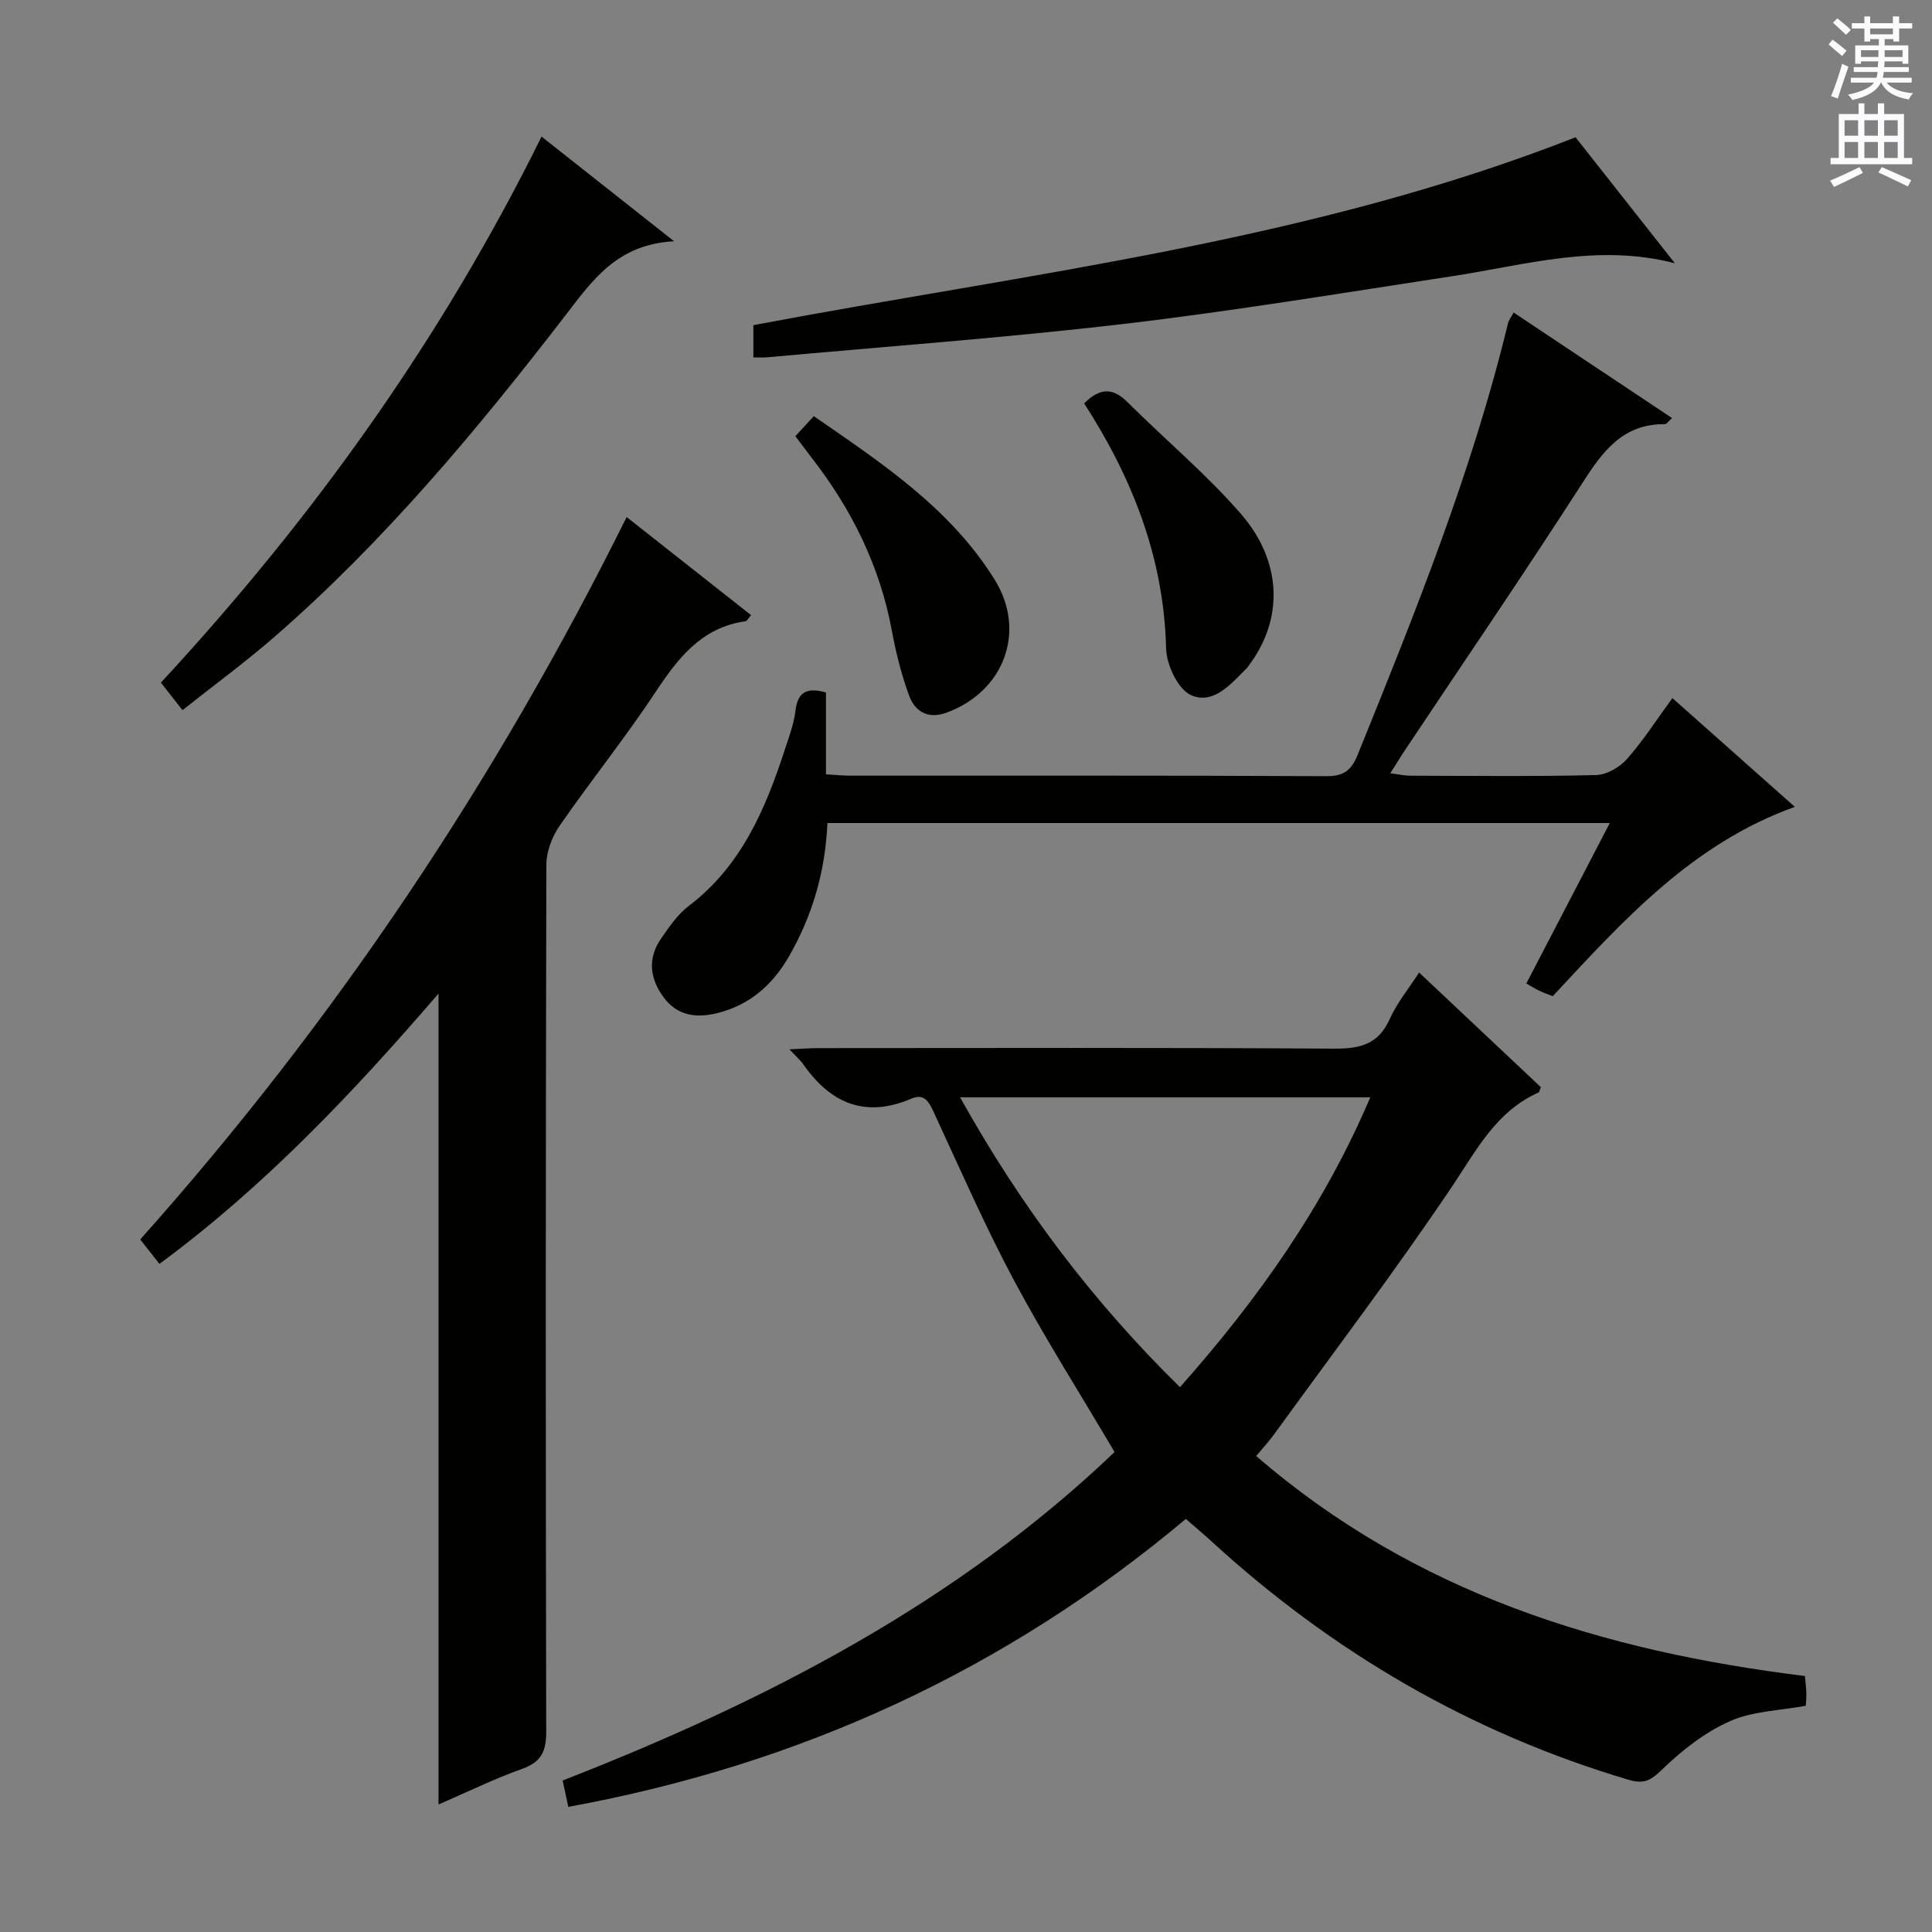 <svg enable-background="new 0 0 400 400" viewBox="0 0 400 400" xmlns="http://www.w3.org/2000/svg"><rect x="0" y="0" width="400" height="400" fill="#808080" stroke="none"/><g fill="#010100"><path d="m260.08 301.45c32.89 28.45 71.8 40.4 113.61 45.55.11 1.3.26 2.43.29 3.56.03.97-.08 1.94-.11 2.6-5.48 1.02-11.04 1.11-15.71 3.19-5.14 2.29-9.88 5.99-13.96 9.93-2.35 2.28-3.72 3.18-7 2.21-32.65-9.69-61.26-26.38-86.32-49.32-1.7-1.56-3.47-3.05-5.36-4.69-37.24 31.22-79.69 50.81-127.86 59.61-.4-1.86-.76-3.54-1.17-5.46 42.15-16.43 81.64-36.84 114.27-68-7.16-12.14-14.46-23.63-20.86-35.61-6.02-11.28-11.15-23.04-16.53-34.65-1.02-2.19-1.93-4.08-4.67-2.91-9.55 4.09-16.73.99-22.39-7.1-.64-.92-1.53-1.68-2.87-3.11 2.38-.1 4.1-.24 5.83-.25 35.67-.01 71.33-.12 107 .11 5.37.03 9.15-.92 11.48-6.17 1.45-3.26 3.82-6.12 6.06-9.59 8.64 8.14 16.96 15.97 25.21 23.74-.25.58-.3 1.02-.5 1.11-8.72 3.89-12.75 11.79-17.78 19.29-11.77 17.52-24.55 34.36-36.94 51.46-1.07 1.48-2.32 2.82-3.72 4.5zm-61.3-74.26c12.58 22.61 27.48 42.3 45.52 60.01 16.24-18.31 29.82-37.5 39.4-60.01-28.56 0-56.2 0-84.92 0z"/><path d="m90.79 373.6c0-56.06 0-111.6 0-167.89-17.68 20.52-35.96 39.87-57.78 55.97-1.51-1.92-2.72-3.46-3.98-5.06 40.37-45.25 73.7-95.12 100.71-149.57 8.45 6.66 17.05 13.44 25.75 20.3-.53.6-.8 1.22-1.14 1.27-9.14 1.3-14 7.66-18.71 14.79-6.24 9.42-13.35 18.26-19.78 27.56-1.57 2.27-2.74 5.36-2.74 8.07-.15 59.81-.16 119.63-.03 179.44.01 4.03-.94 6.29-4.94 7.72-5.91 2.12-11.58 4.9-17.36 7.4z"/><path d="m171.01 143.37v16.95c1.93.1 3.54.27 5.15.27 32.83.01 65.66-.06 98.48.11 3.67.02 5.19-1.32 6.48-4.5 11.84-29.26 23.66-58.53 31.11-89.32.15-.61.6-1.15 1.15-2.18 10.99 7.32 21.82 14.54 32.8 21.86-.75.65-1.12 1.26-1.48 1.26-8.71-.09-12.88 5.63-17.11 12.22-11.97 18.63-24.47 36.91-36.75 55.34-.92 1.37-1.77 2.79-2.99 4.72 1.65.21 2.86.49 4.08.5 12.83.03 25.67.18 38.49-.13 2.21-.05 4.92-1.61 6.43-3.33 3.38-3.82 6.16-8.18 9.4-12.61 8.52 7.57 16.68 14.82 25.35 22.52-21.3 7.66-35.54 23.54-50.12 39.2-1-.4-1.92-.71-2.79-1.13-.89-.43-1.72-.96-2.68-1.5 5.71-10.98 11.36-21.84 17.28-33.22-54.39 0-108.07 0-161.98 0-.44 10-3.09 19.15-7.97 27.63-3.39 5.89-8.14 10.07-14.83 11.72-4.33 1.07-8.32.6-11.18-3.35-2.82-3.89-3.26-8-.49-12.03 1.68-2.45 3.45-5.05 5.77-6.81 10.95-8.33 15.93-20.19 19.98-32.66.82-2.52 1.78-5.06 2.09-7.67.43-3.71 2.08-5.06 6.33-3.86z"/><path d="m326.2 28.42c6.71 8.51 13.48 17.1 20.56 26.08-16.07-4.15-30.99.38-46.08 2.68-22.63 3.45-45.24 7.21-67.97 9.88-24.57 2.88-49.26 4.67-73.9 6.92-.81.07-1.63.01-2.83.01 0-2.29 0-4.34 0-6.67 57.02-10.79 115.1-17.24 170.22-38.9z"/><path d="m112.12 28.28c8.78 6.93 17.43 13.76 27.44 21.67-11.82.63-16.9 8.09-22.51 15.37-18.31 23.75-37.5 46.76-60.22 66.53-6 5.22-12.44 9.94-19.05 15.18-1.7-2.16-2.99-3.81-4.47-5.7 31.45-33.97 58.09-71.09 78.81-113.05z"/><path d="m224.46 83.51c3.45-3.43 6.1-3.12 9-.23 7.75 7.72 16.21 14.8 23.38 23.02 8.75 10.02 8.88 22 1.7 31.5-.1.13-.17.29-.29.41-3.3 3.27-6.94 7.77-11.63 5.73-2.7-1.17-5.11-6.27-5.19-9.67-.45-18.71-6.96-35.24-16.97-50.76z"/><path d="m164.67 90.31c1.24-1.35 2.34-2.54 3.82-4.15 14.07 9.72 28.26 19.07 37.45 33.86 6.67 10.74 1.89 23.24-10.06 27.56-3.74 1.35-6.45-.26-7.65-3.54-1.59-4.33-2.73-8.86-3.57-13.4-2.47-13.39-8.3-25.16-16.59-35.83-1.1-1.43-2.17-2.88-3.4-4.5z"/></g><path d="m378.6 9.2.8-1c.9.7 1.9 1.4 2.9 2.3l-.9 1.1c-1.1-.9-2-1.7-2.8-2.4zm.5 10.7c.9-2.1 1.6-4.3 2.3-6.7.4.2.8.4 1.3.6-.7 2.1-1.5 4.3-2.2 6.6zm.4-15.2.9-.9c1 .8 2 1.6 2.8 2.4l-1 1c-1-.9-1.9-1.8-2.7-2.5zm12.5-1.3h1.2v1.4h2.7v1.1h-2.7v2.7h-1.2v-.5h-1.8v1.3h4.9v3.8h-1.2v-.5h-3.7c0 .4-.1.9-.1 1.2h5.1v1h-5.2c0 .5-.1.9-.2 1.2h6v1h-5.2c1.1 1.3 2.9 2 5.5 2.2-.4.4-.7.8-.9 1.3-2.9-.5-4.8-1.6-5.7-3.5h-.1c-.8 1.7-2.7 2.9-5.9 3.6-.2-.4-.6-.8-.9-1.1 2.8-.6 4.6-1.4 5.4-2.5h-4.8v-1h5.3c.1-.3.2-.7.2-1.2h-4.9v-1h5c0-.4 0-.8.1-1.2h-3.6v.5h-1.2v-3.8h4.9v-1.3h-1.8v.5h-1.2v-2.7h-2.6v-1.1h2.6v-1.4h1.2v1.4h4.7v-1.4zm-6.7 8.4h3.6c0-.4 0-.9 0-1.4h-3.6zm1.9-4.7h4.7v-1.2h-4.7zm6.7 3.3h-3.7v1.4h3.7z" fill="#fbfafc"/><path d="m384.7 21.4h1.3v2.2h2.8v-2.2h1.3v2.2h4.1v9.1h1.7v1.3h-16.9v-1.3h1.7v-9.1h4.1v-2.2zm.3 13.2.7 1.2c-1.8.9-3.8 1.9-6 2.9-.2-.4-.5-.8-.8-1.3 2.4-1 4.4-2 6.1-2.8zm-3.1-6.5h2.8v-3.2h-2.8zm0 4.6h2.8v-3.3h-2.8zm4.1-4.6h2.8v-3.2h-2.8zm0 4.6h2.8v-3.3h-2.8zm3.6 1.9c2.1.9 4.1 1.8 6.1 2.7l-.7 1.3c-2.2-1.1-4.2-2-6.1-2.9zm3.3-9.7h-2.8v3.2h2.8zm-2.8 7.8h2.8v-3.3h-2.8z" fill="#fbfafc"/></svg>